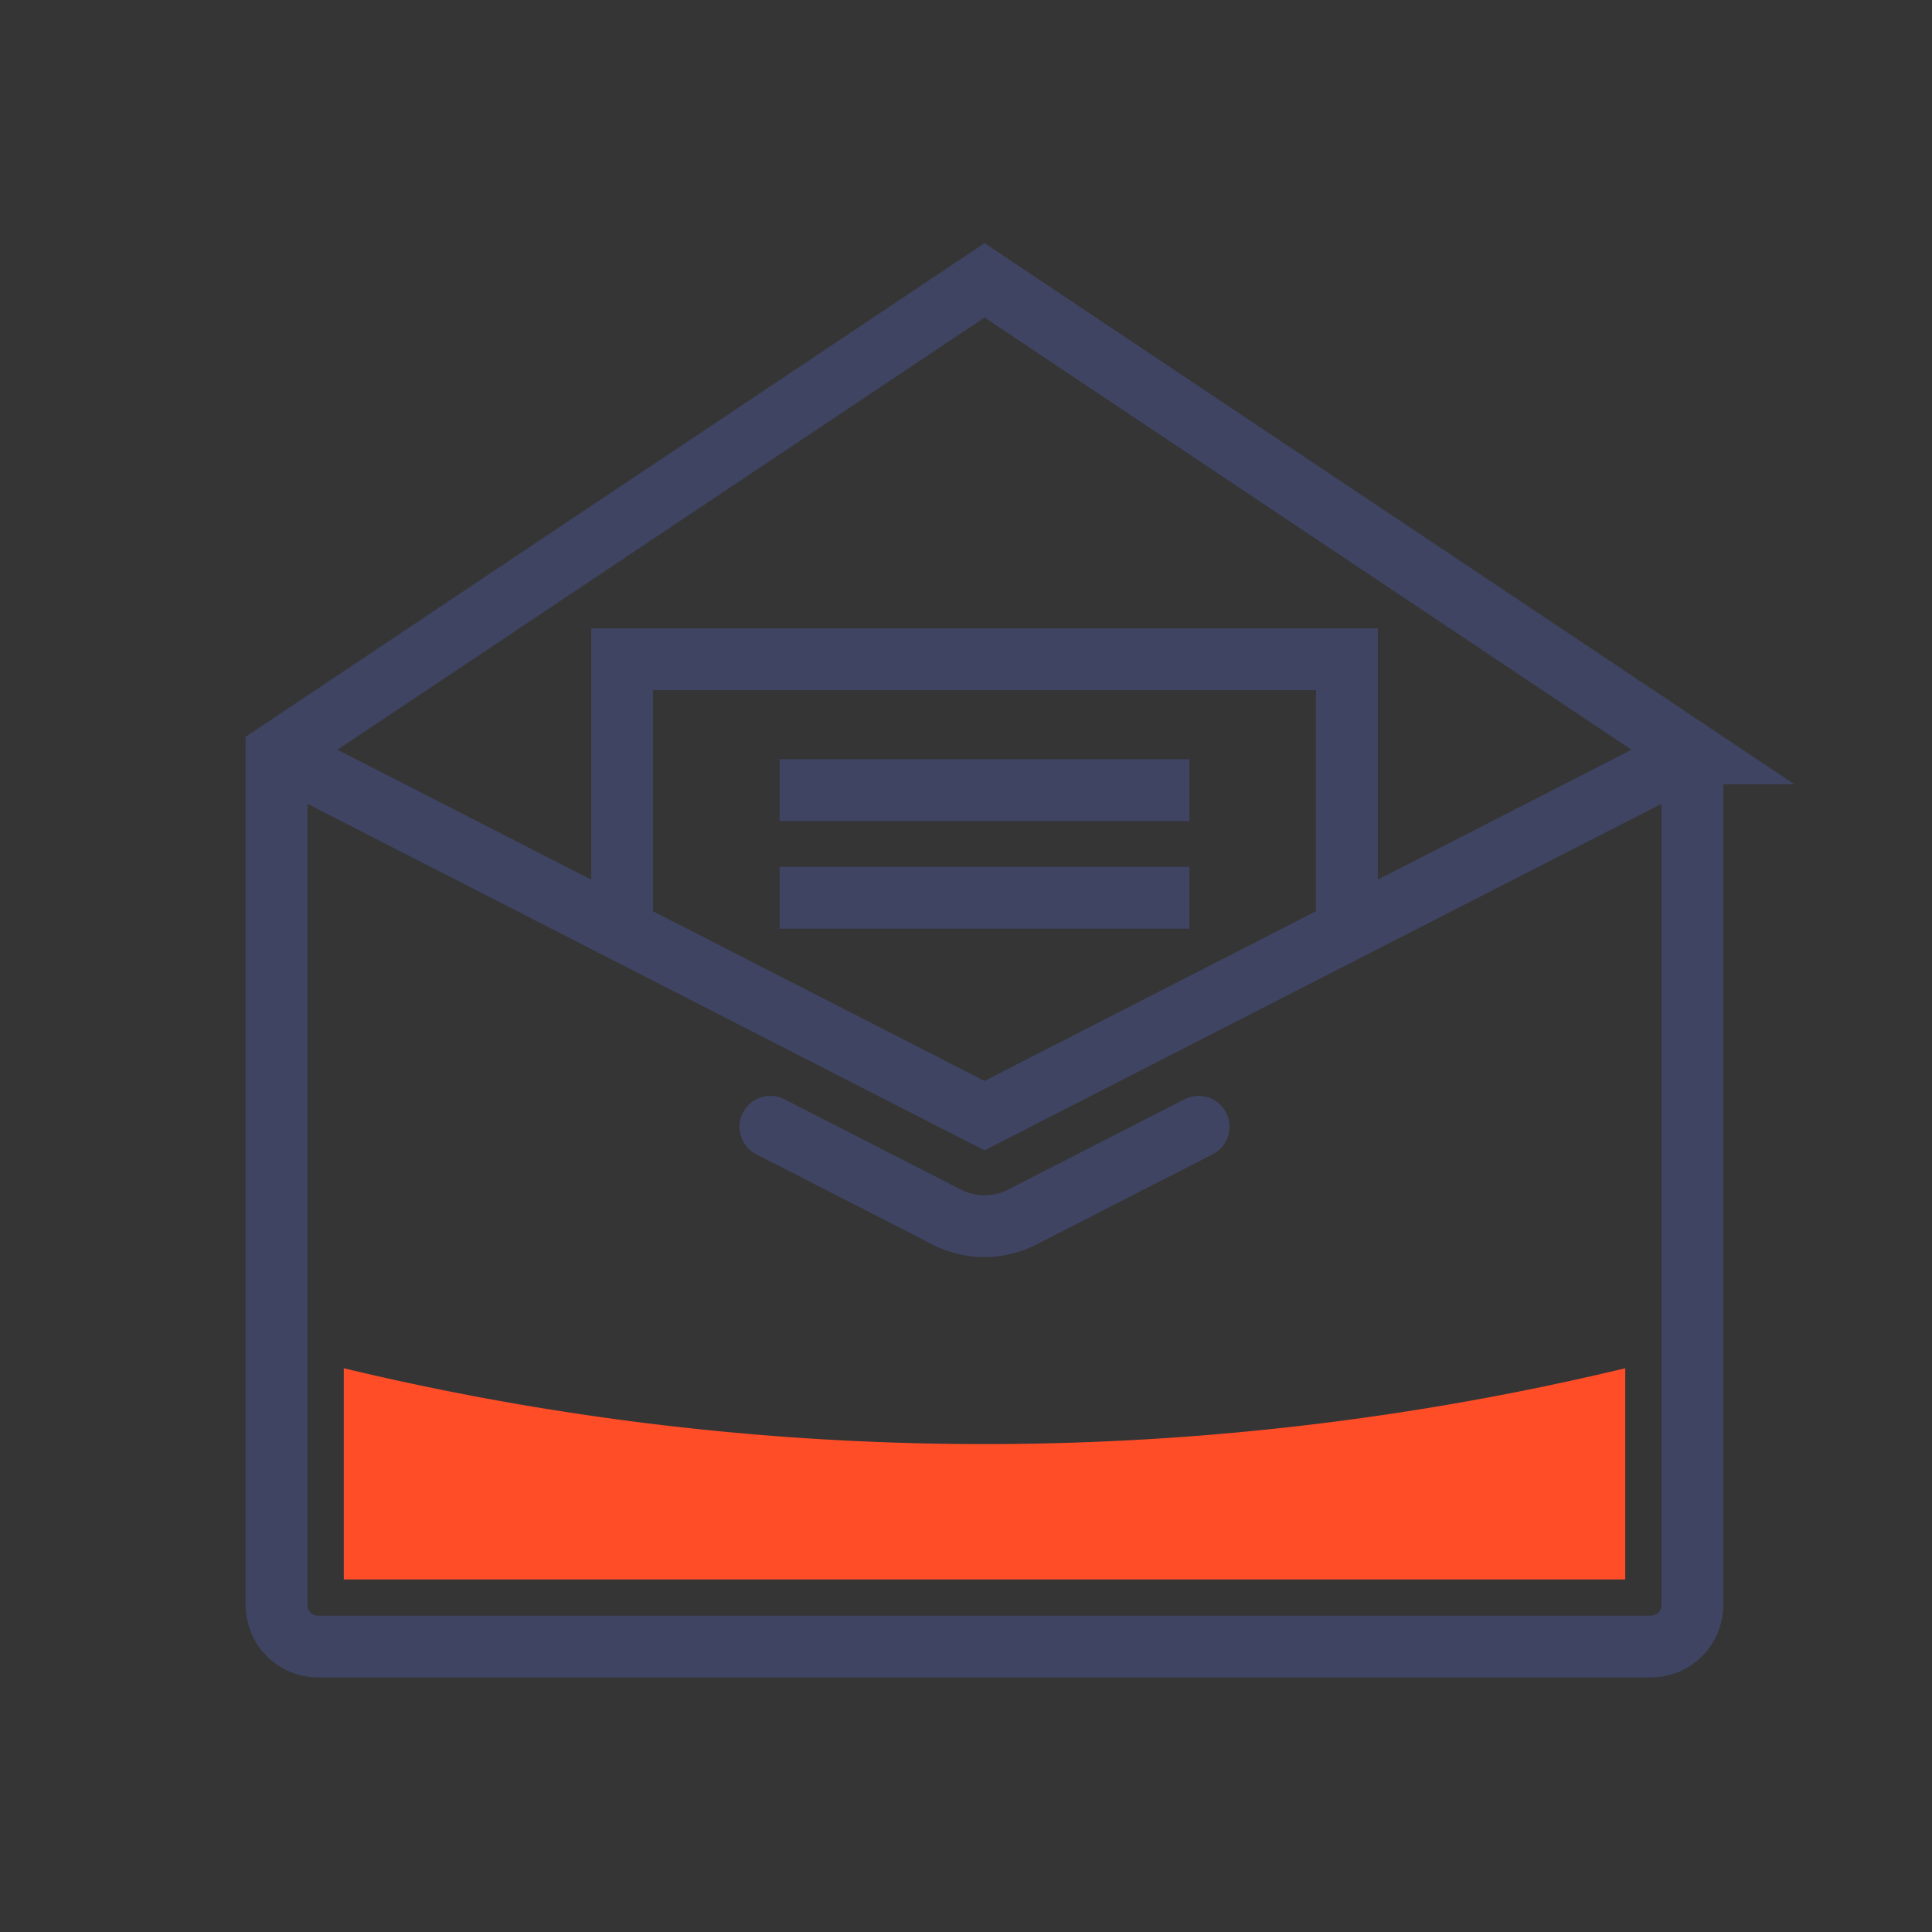<svg xmlns="http://www.w3.org/2000/svg" width="50" height="50"><rect width="100%" height="100%" fill="#333333" stroke="none"/><g fill="none" fill-rule="evenodd"><path fill="#F0F3F5" fill-opacity=".01" d="M0 0h50v50H0z"/><path stroke="#3F4462" stroke-width="1.6" d="m43.8 19.495-18.321 9.378-18.321-9.378"/><path stroke="#3F4462" stroke-width="1.6" d="M43.8 19.495 25.48 7.255 7.157 19.495V41.54c0 .593.48 1.073 1.074 1.073h34.495c.592 0 1.073-.48 1.073-1.073V19.495Z"/><path stroke="#3F4462" stroke-linecap="round" stroke-width="1.6" d="m19.938 29.161 4.564 2.336a2.144 2.144 0 0 0 1.954 0l4.564-2.336"/><path stroke="#3F4462" stroke-width="1.6" d="M34.858 24.072v-7.011H16.101v7.011M20.176 20.449h10.606M20.176 23.235h10.606"/><path fill="#FF4D28" d="M42.061 40.875V35.41a71.03 71.03 0 0 1-33.164 0v5.466H42.06Z"/></g></svg>